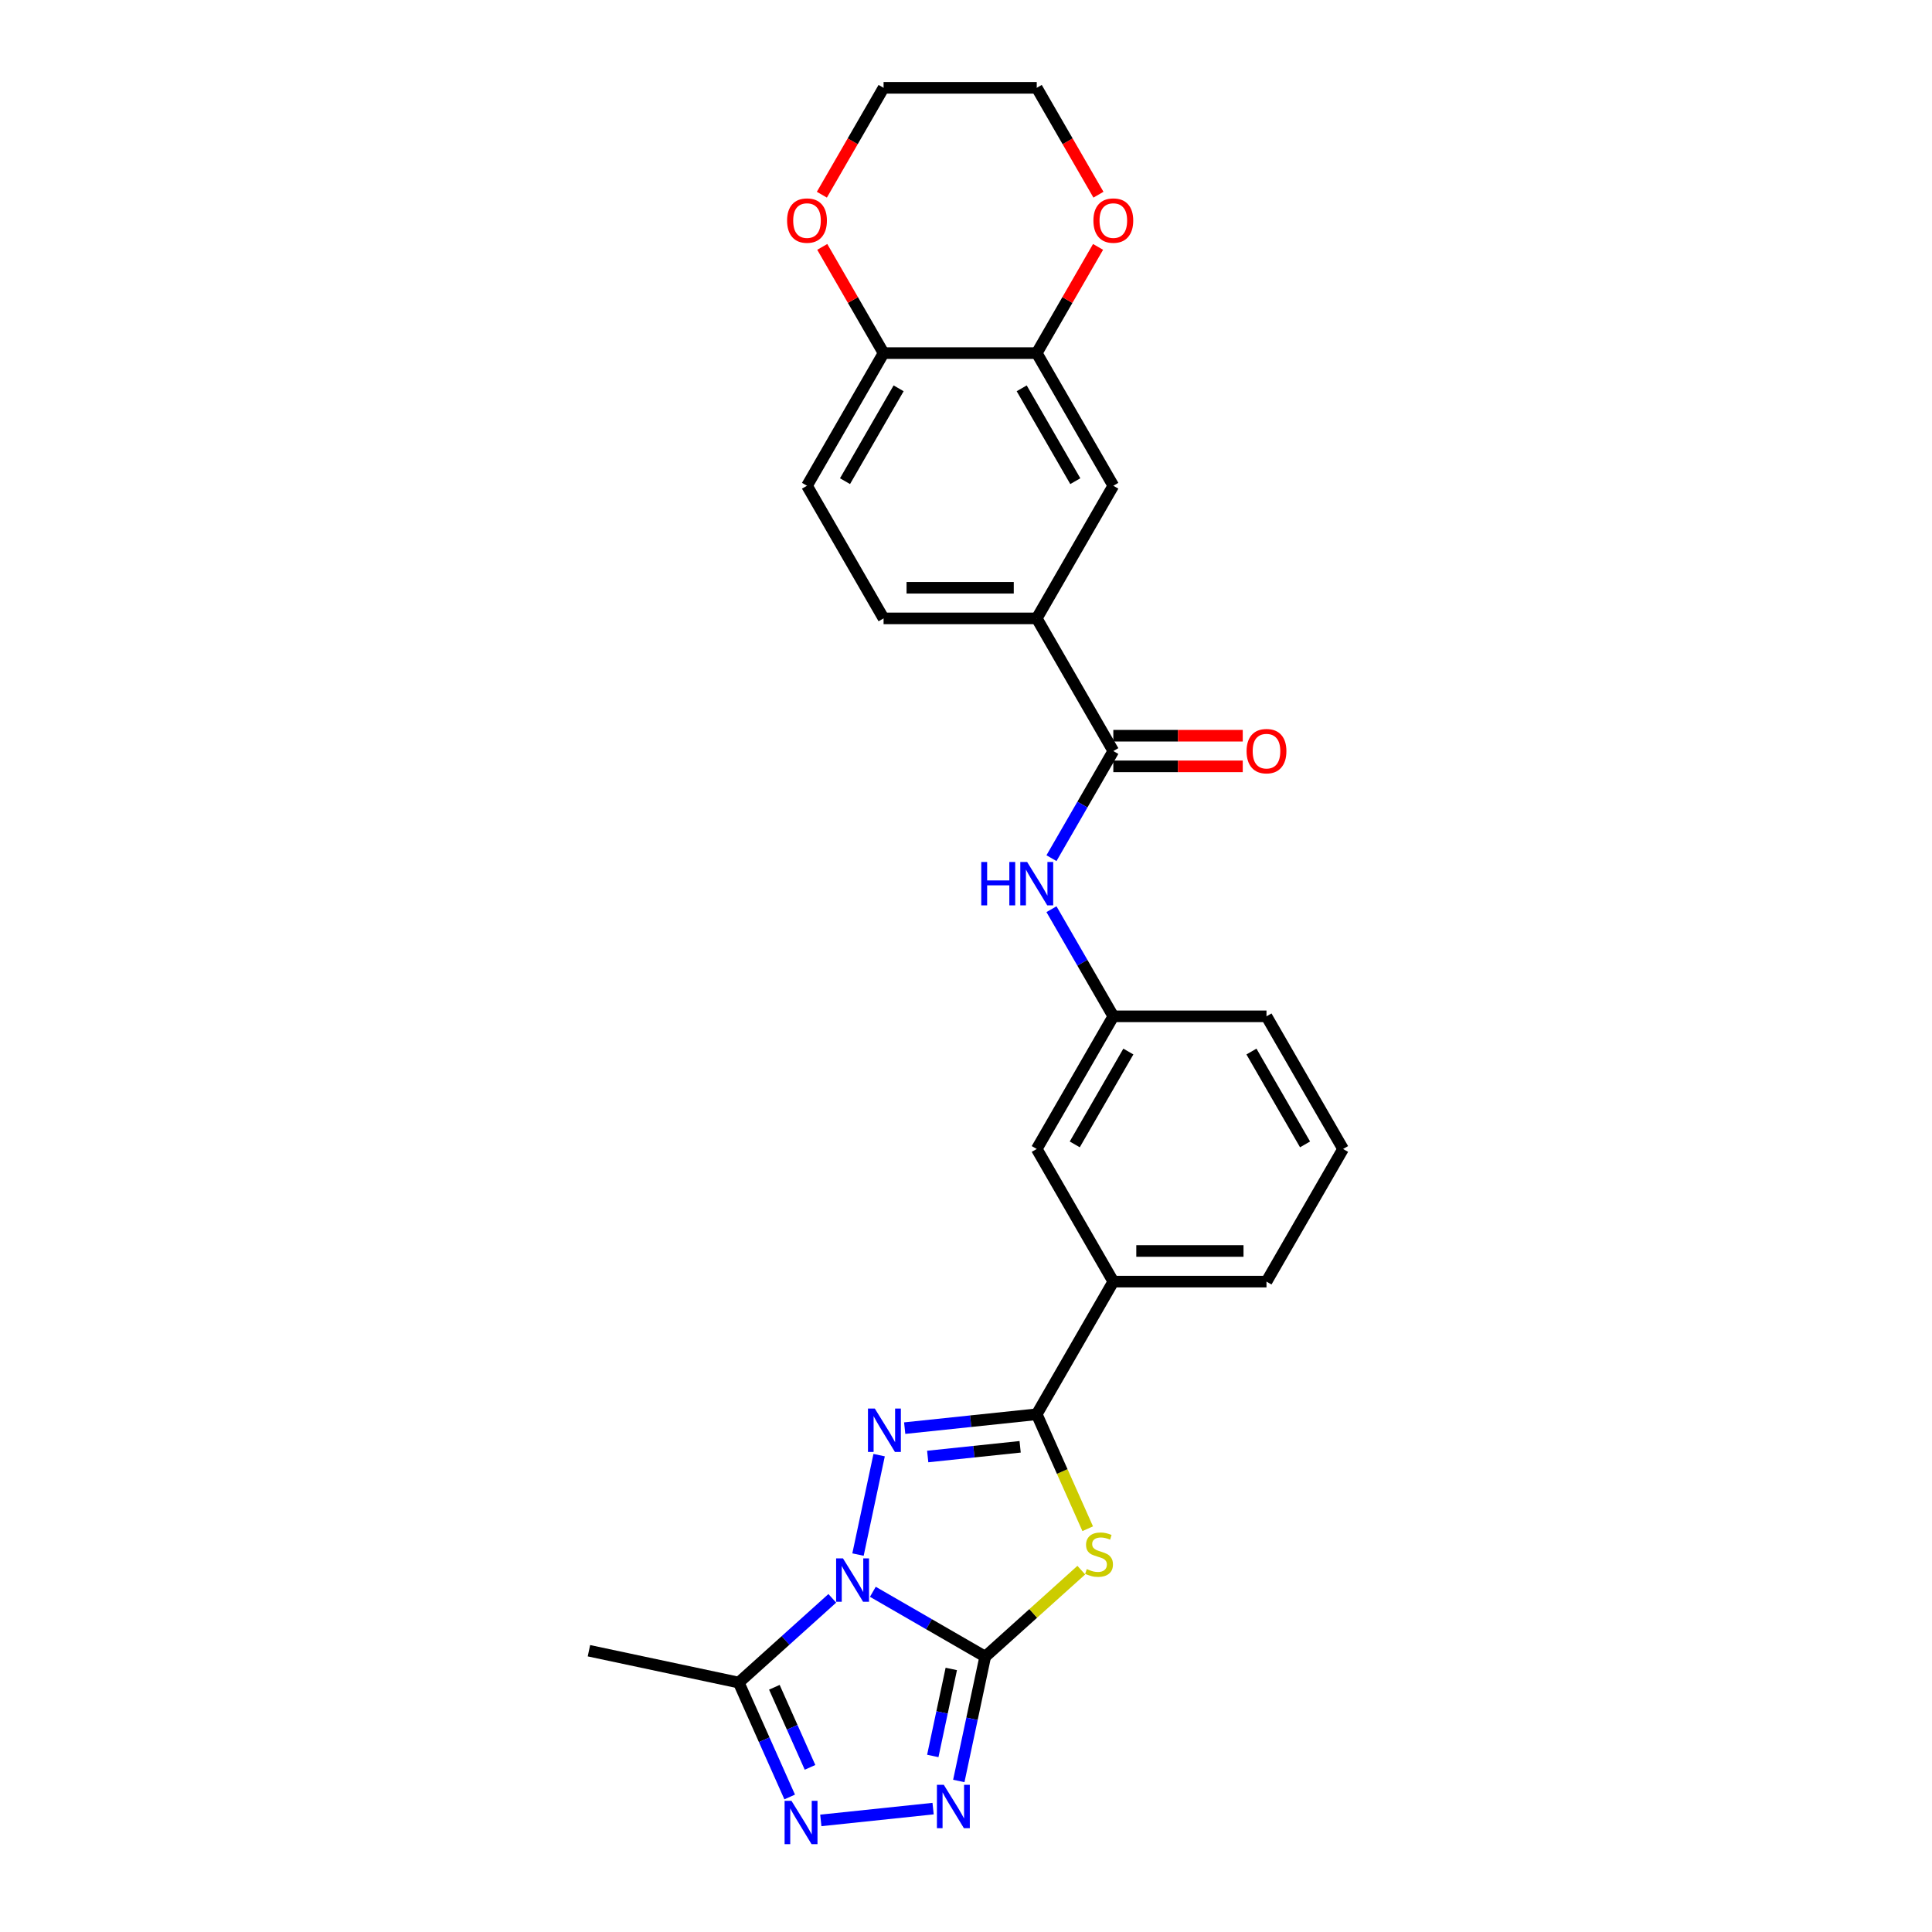 <?xml version='1.0' encoding='iso-8859-1'?>
<svg version='1.1' baseProfile='full'
              xmlns='http://www.w3.org/2000/svg'
                      xmlns:rdkit='http://www.rdkit.org/xml'
                      xmlns:xlink='http://www.w3.org/1999/xlink'
                  xml:space='preserve'
width='1000px' height='1000px' viewBox='0 0 1000 1000'>
<!-- END OF HEADER -->
<rect style='opacity:1.0;fill:#FFFFFF;stroke:none' width='1000' height='1000' x='0' y='0'> </rect>
<path class='bond-0' d='M 451.786,823.909 L 480.866,840.699' style='fill:none;fill-rule:evenodd;stroke:#0000FF;stroke-width:6px;stroke-linecap:butt;stroke-linejoin:miter;stroke-opacity:1' />
<path class='bond-0' d='M 480.866,840.699 L 509.946,857.488' style='fill:none;fill-rule:evenodd;stroke:#000000;stroke-width:6px;stroke-linecap:butt;stroke-linejoin:miter;stroke-opacity:1' />
<path class='bond-1' d='M 444.097,804.642 L 455.037,753.174' style='fill:none;fill-rule:evenodd;stroke:#0000FF;stroke-width:6px;stroke-linecap:butt;stroke-linejoin:miter;stroke-opacity:1' />
<path class='bond-5' d='M 430.793,827.3 L 406.584,849.098' style='fill:none;fill-rule:evenodd;stroke:#0000FF;stroke-width:6px;stroke-linecap:butt;stroke-linejoin:miter;stroke-opacity:1' />
<path class='bond-5' d='M 406.584,849.098 L 382.375,870.896' style='fill:none;fill-rule:evenodd;stroke:#000000;stroke-width:6px;stroke-linecap:butt;stroke-linejoin:miter;stroke-opacity:1' />
<path class='bond-2' d='M 509.946,857.488 L 534.813,835.097' style='fill:none;fill-rule:evenodd;stroke:#000000;stroke-width:6px;stroke-linecap:butt;stroke-linejoin:miter;stroke-opacity:1' />
<path class='bond-2' d='M 534.813,835.097 L 559.68,812.707' style='fill:none;fill-rule:evenodd;stroke:#CCCC00;stroke-width:6px;stroke-linecap:butt;stroke-linejoin:miter;stroke-opacity:1' />
<path class='bond-4' d='M 509.946,857.488 L 503.108,889.657' style='fill:none;fill-rule:evenodd;stroke:#000000;stroke-width:6px;stroke-linecap:butt;stroke-linejoin:miter;stroke-opacity:1' />
<path class='bond-4' d='M 503.108,889.657 L 496.27,921.825' style='fill:none;fill-rule:evenodd;stroke:#0000FF;stroke-width:6px;stroke-linecap:butt;stroke-linejoin:miter;stroke-opacity:1' />
<path class='bond-4' d='M 492.385,863.842 L 487.599,886.36' style='fill:none;fill-rule:evenodd;stroke:#000000;stroke-width:6px;stroke-linecap:butt;stroke-linejoin:miter;stroke-opacity:1' />
<path class='bond-4' d='M 487.599,886.36 L 482.813,908.878' style='fill:none;fill-rule:evenodd;stroke:#0000FF;stroke-width:6px;stroke-linecap:butt;stroke-linejoin:miter;stroke-opacity:1' />
<path class='bond-3' d='M 468.268,739.201 L 502.442,735.609' style='fill:none;fill-rule:evenodd;stroke:#0000FF;stroke-width:6px;stroke-linecap:butt;stroke-linejoin:miter;stroke-opacity:1' />
<path class='bond-3' d='M 502.442,735.609 L 536.615,732.017' style='fill:none;fill-rule:evenodd;stroke:#000000;stroke-width:6px;stroke-linecap:butt;stroke-linejoin:miter;stroke-opacity:1' />
<path class='bond-3' d='M 480.178,753.892 L 504.099,751.378' style='fill:none;fill-rule:evenodd;stroke:#0000FF;stroke-width:6px;stroke-linecap:butt;stroke-linejoin:miter;stroke-opacity:1' />
<path class='bond-3' d='M 504.099,751.378 L 528.021,748.864' style='fill:none;fill-rule:evenodd;stroke:#000000;stroke-width:6px;stroke-linecap:butt;stroke-linejoin:miter;stroke-opacity:1' />
<path class='bond-28' d='M 562.994,791.265 L 549.805,761.641' style='fill:none;fill-rule:evenodd;stroke:#CCCC00;stroke-width:6px;stroke-linecap:butt;stroke-linejoin:miter;stroke-opacity:1' />
<path class='bond-28' d='M 549.805,761.641 L 536.615,732.017' style='fill:none;fill-rule:evenodd;stroke:#000000;stroke-width:6px;stroke-linecap:butt;stroke-linejoin:miter;stroke-opacity:1' />
<path class='bond-10' d='M 536.615,732.017 L 576.254,663.361' style='fill:none;fill-rule:evenodd;stroke:#000000;stroke-width:6px;stroke-linecap:butt;stroke-linejoin:miter;stroke-opacity:1' />
<path class='bond-27' d='M 482.967,936.136 L 424.852,942.244' style='fill:none;fill-rule:evenodd;stroke:#0000FF;stroke-width:6px;stroke-linecap:butt;stroke-linejoin:miter;stroke-opacity:1' />
<path class='bond-6' d='M 382.375,870.896 L 395.557,900.504' style='fill:none;fill-rule:evenodd;stroke:#000000;stroke-width:6px;stroke-linecap:butt;stroke-linejoin:miter;stroke-opacity:1' />
<path class='bond-6' d='M 395.557,900.504 L 408.739,930.112' style='fill:none;fill-rule:evenodd;stroke:#0000FF;stroke-width:6px;stroke-linecap:butt;stroke-linejoin:miter;stroke-opacity:1' />
<path class='bond-6' d='M 400.814,873.33 L 410.042,894.055' style='fill:none;fill-rule:evenodd;stroke:#000000;stroke-width:6px;stroke-linecap:butt;stroke-linejoin:miter;stroke-opacity:1' />
<path class='bond-6' d='M 410.042,894.055 L 419.269,914.781' style='fill:none;fill-rule:evenodd;stroke:#0000FF;stroke-width:6px;stroke-linecap:butt;stroke-linejoin:miter;stroke-opacity:1' />
<path class='bond-21' d='M 382.375,870.896 L 304.83,854.413' style='fill:none;fill-rule:evenodd;stroke:#000000;stroke-width:6px;stroke-linecap:butt;stroke-linejoin:miter;stroke-opacity:1' />
<path class='bond-7' d='M 576.254,388.736 L 560.247,416.46' style='fill:none;fill-rule:evenodd;stroke:#000000;stroke-width:6px;stroke-linecap:butt;stroke-linejoin:miter;stroke-opacity:1' />
<path class='bond-7' d='M 560.247,416.46 L 544.241,444.185' style='fill:none;fill-rule:evenodd;stroke:#0000FF;stroke-width:6px;stroke-linecap:butt;stroke-linejoin:miter;stroke-opacity:1' />
<path class='bond-9' d='M 576.254,388.736 L 536.615,320.08' style='fill:none;fill-rule:evenodd;stroke:#000000;stroke-width:6px;stroke-linecap:butt;stroke-linejoin:miter;stroke-opacity:1' />
<path class='bond-17' d='M 576.254,396.664 L 609.749,396.664' style='fill:none;fill-rule:evenodd;stroke:#000000;stroke-width:6px;stroke-linecap:butt;stroke-linejoin:miter;stroke-opacity:1' />
<path class='bond-17' d='M 609.749,396.664 L 643.243,396.664' style='fill:none;fill-rule:evenodd;stroke:#FF0000;stroke-width:6px;stroke-linecap:butt;stroke-linejoin:miter;stroke-opacity:1' />
<path class='bond-17' d='M 576.254,380.808 L 609.749,380.808' style='fill:none;fill-rule:evenodd;stroke:#000000;stroke-width:6px;stroke-linecap:butt;stroke-linejoin:miter;stroke-opacity:1' />
<path class='bond-17' d='M 609.749,380.808 L 643.243,380.808' style='fill:none;fill-rule:evenodd;stroke:#FF0000;stroke-width:6px;stroke-linecap:butt;stroke-linejoin:miter;stroke-opacity:1' />
<path class='bond-8' d='M 544.241,470.6 L 560.247,498.324' style='fill:none;fill-rule:evenodd;stroke:#0000FF;stroke-width:6px;stroke-linecap:butt;stroke-linejoin:miter;stroke-opacity:1' />
<path class='bond-8' d='M 560.247,498.324 L 576.254,526.049' style='fill:none;fill-rule:evenodd;stroke:#000000;stroke-width:6px;stroke-linecap:butt;stroke-linejoin:miter;stroke-opacity:1' />
<path class='bond-12' d='M 536.615,320.08 L 576.254,251.423' style='fill:none;fill-rule:evenodd;stroke:#000000;stroke-width:6px;stroke-linecap:butt;stroke-linejoin:miter;stroke-opacity:1' />
<path class='bond-19' d='M 536.615,320.08 L 457.338,320.08' style='fill:none;fill-rule:evenodd;stroke:#000000;stroke-width:6px;stroke-linecap:butt;stroke-linejoin:miter;stroke-opacity:1' />
<path class='bond-19' d='M 524.724,304.224 L 469.229,304.224' style='fill:none;fill-rule:evenodd;stroke:#000000;stroke-width:6px;stroke-linecap:butt;stroke-linejoin:miter;stroke-opacity:1' />
<path class='bond-15' d='M 576.254,663.361 L 536.615,594.705' style='fill:none;fill-rule:evenodd;stroke:#000000;stroke-width:6px;stroke-linecap:butt;stroke-linejoin:miter;stroke-opacity:1' />
<path class='bond-22' d='M 576.254,663.361 L 655.532,663.361' style='fill:none;fill-rule:evenodd;stroke:#000000;stroke-width:6px;stroke-linecap:butt;stroke-linejoin:miter;stroke-opacity:1' />
<path class='bond-22' d='M 588.146,647.506 L 643.64,647.506' style='fill:none;fill-rule:evenodd;stroke:#000000;stroke-width:6px;stroke-linecap:butt;stroke-linejoin:miter;stroke-opacity:1' />
<path class='bond-11' d='M 536.615,182.767 L 576.254,251.423' style='fill:none;fill-rule:evenodd;stroke:#000000;stroke-width:6px;stroke-linecap:butt;stroke-linejoin:miter;stroke-opacity:1' />
<path class='bond-11' d='M 528.83,200.993 L 556.577,249.053' style='fill:none;fill-rule:evenodd;stroke:#000000;stroke-width:6px;stroke-linecap:butt;stroke-linejoin:miter;stroke-opacity:1' />
<path class='bond-16' d='M 536.615,182.767 L 552.485,155.281' style='fill:none;fill-rule:evenodd;stroke:#000000;stroke-width:6px;stroke-linecap:butt;stroke-linejoin:miter;stroke-opacity:1' />
<path class='bond-16' d='M 552.485,155.281 L 568.354,127.794' style='fill:none;fill-rule:evenodd;stroke:#FF0000;stroke-width:6px;stroke-linecap:butt;stroke-linejoin:miter;stroke-opacity:1' />
<path class='bond-30' d='M 536.615,182.767 L 457.338,182.767' style='fill:none;fill-rule:evenodd;stroke:#000000;stroke-width:6px;stroke-linecap:butt;stroke-linejoin:miter;stroke-opacity:1' />
<path class='bond-13' d='M 457.338,182.767 L 417.699,251.423' style='fill:none;fill-rule:evenodd;stroke:#000000;stroke-width:6px;stroke-linecap:butt;stroke-linejoin:miter;stroke-opacity:1' />
<path class='bond-13' d='M 465.123,200.993 L 437.376,249.053' style='fill:none;fill-rule:evenodd;stroke:#000000;stroke-width:6px;stroke-linecap:butt;stroke-linejoin:miter;stroke-opacity:1' />
<path class='bond-18' d='M 457.338,182.767 L 441.469,155.281' style='fill:none;fill-rule:evenodd;stroke:#000000;stroke-width:6px;stroke-linecap:butt;stroke-linejoin:miter;stroke-opacity:1' />
<path class='bond-18' d='M 441.469,155.281 L 425.599,127.794' style='fill:none;fill-rule:evenodd;stroke:#FF0000;stroke-width:6px;stroke-linecap:butt;stroke-linejoin:miter;stroke-opacity:1' />
<path class='bond-14' d='M 576.254,526.049 L 536.615,594.705' style='fill:none;fill-rule:evenodd;stroke:#000000;stroke-width:6px;stroke-linecap:butt;stroke-linejoin:miter;stroke-opacity:1' />
<path class='bond-14' d='M 584.039,544.275 L 556.292,592.334' style='fill:none;fill-rule:evenodd;stroke:#000000;stroke-width:6px;stroke-linecap:butt;stroke-linejoin:miter;stroke-opacity:1' />
<path class='bond-29' d='M 576.254,526.049 L 655.532,526.049' style='fill:none;fill-rule:evenodd;stroke:#000000;stroke-width:6px;stroke-linecap:butt;stroke-linejoin:miter;stroke-opacity:1' />
<path class='bond-25' d='M 568.555,100.776 L 552.585,73.115' style='fill:none;fill-rule:evenodd;stroke:#FF0000;stroke-width:6px;stroke-linecap:butt;stroke-linejoin:miter;stroke-opacity:1' />
<path class='bond-25' d='M 552.585,73.115 L 536.615,45.455' style='fill:none;fill-rule:evenodd;stroke:#000000;stroke-width:6px;stroke-linecap:butt;stroke-linejoin:miter;stroke-opacity:1' />
<path class='bond-26' d='M 425.398,100.776 L 441.368,73.115' style='fill:none;fill-rule:evenodd;stroke:#FF0000;stroke-width:6px;stroke-linecap:butt;stroke-linejoin:miter;stroke-opacity:1' />
<path class='bond-26' d='M 441.368,73.115 L 457.338,45.455' style='fill:none;fill-rule:evenodd;stroke:#000000;stroke-width:6px;stroke-linecap:butt;stroke-linejoin:miter;stroke-opacity:1' />
<path class='bond-20' d='M 457.338,320.08 L 417.699,251.423' style='fill:none;fill-rule:evenodd;stroke:#000000;stroke-width:6px;stroke-linecap:butt;stroke-linejoin:miter;stroke-opacity:1' />
<path class='bond-23' d='M 655.532,663.361 L 695.17,594.705' style='fill:none;fill-rule:evenodd;stroke:#000000;stroke-width:6px;stroke-linecap:butt;stroke-linejoin:miter;stroke-opacity:1' />
<path class='bond-24' d='M 695.17,594.705 L 655.532,526.049' style='fill:none;fill-rule:evenodd;stroke:#000000;stroke-width:6px;stroke-linecap:butt;stroke-linejoin:miter;stroke-opacity:1' />
<path class='bond-24' d='M 675.493,592.334 L 647.746,544.275' style='fill:none;fill-rule:evenodd;stroke:#000000;stroke-width:6px;stroke-linecap:butt;stroke-linejoin:miter;stroke-opacity:1' />
<path class='bond-31' d='M 536.615,45.455 L 457.338,45.455' style='fill:none;fill-rule:evenodd;stroke:#000000;stroke-width:6px;stroke-linecap:butt;stroke-linejoin:miter;stroke-opacity:1' />
<path  class='atom-0' d='M 436.327 806.624
L 443.684 818.515
Q 444.413 819.688, 445.586 821.813
Q 446.76 823.938, 446.823 824.065
L 446.823 806.624
L 449.804 806.624
L 449.804 829.075
L 446.728 829.075
L 438.832 816.073
Q 437.912 814.551, 436.929 812.807
Q 435.978 811.063, 435.692 810.524
L 435.692 829.075
L 432.775 829.075
L 432.775 806.624
L 436.327 806.624
' fill='#0000FF'/>
<path  class='atom-2' d='M 452.809 729.079
L 460.166 740.97
Q 460.896 742.143, 462.069 744.268
Q 463.242 746.393, 463.306 746.52
L 463.306 729.079
L 466.287 729.079
L 466.287 751.53
L 463.211 751.53
L 455.315 738.528
Q 454.395 737.006, 453.412 735.262
Q 452.461 733.518, 452.175 732.979
L 452.175 751.53
L 449.258 751.53
L 449.258 729.079
L 452.809 729.079
' fill='#0000FF'/>
<path  class='atom-3' d='M 562.518 812.147
Q 562.772 812.242, 563.818 812.686
Q 564.865 813.13, 566.006 813.415
Q 567.18 813.669, 568.321 813.669
Q 570.446 813.669, 571.683 812.654
Q 572.919 811.608, 572.919 809.8
Q 572.919 808.563, 572.285 807.802
Q 571.683 807.041, 570.731 806.629
Q 569.78 806.217, 568.194 805.741
Q 566.197 805.139, 564.992 804.568
Q 563.818 803.997, 562.962 802.792
Q 562.138 801.587, 562.138 799.558
Q 562.138 796.735, 564.04 794.991
Q 565.975 793.247, 569.78 793.247
Q 572.38 793.247, 575.329 794.484
L 574.6 796.925
Q 571.905 795.816, 569.875 795.816
Q 567.687 795.816, 566.482 796.735
Q 565.277 797.623, 565.309 799.177
Q 565.309 800.382, 565.911 801.111
Q 566.545 801.841, 567.433 802.253
Q 568.353 802.665, 569.875 803.141
Q 571.905 803.775, 573.11 804.409
Q 574.315 805.044, 575.171 806.344
Q 576.059 807.612, 576.059 809.8
Q 576.059 812.908, 573.966 814.589
Q 571.905 816.237, 568.448 816.237
Q 566.45 816.237, 564.928 815.794
Q 563.438 815.381, 561.662 814.652
L 562.518 812.147
' fill='#CCCC00'/>
<path  class='atom-5' d='M 488.5 923.807
L 495.857 935.699
Q 496.587 936.872, 497.76 938.997
Q 498.933 941.122, 498.997 941.248
L 498.997 923.807
L 501.977 923.807
L 501.977 946.259
L 498.901 946.259
L 491.005 933.257
Q 490.086 931.735, 489.103 929.991
Q 488.151 928.247, 487.866 927.708
L 487.866 946.259
L 484.949 946.259
L 484.949 923.807
L 488.5 923.807
' fill='#0000FF'/>
<path  class='atom-7' d='M 409.657 932.094
L 417.014 943.986
Q 417.743 945.159, 418.917 947.284
Q 420.09 949.408, 420.153 949.535
L 420.153 932.094
L 423.134 932.094
L 423.134 954.545
L 420.058 954.545
L 412.162 941.544
Q 411.243 940.022, 410.26 938.278
Q 409.308 936.534, 409.023 935.995
L 409.023 954.545
L 406.105 954.545
L 406.105 932.094
L 409.657 932.094
' fill='#0000FF'/>
<path  class='atom-9' d='M 507.901 446.167
L 510.945 446.167
L 510.945 455.712
L 522.425 455.712
L 522.425 446.167
L 525.469 446.167
L 525.469 468.618
L 522.425 468.618
L 522.425 458.248
L 510.945 458.248
L 510.945 468.618
L 507.901 468.618
L 507.901 446.167
' fill='#0000FF'/>
<path  class='atom-9' d='M 531.653 446.167
L 539.01 458.058
Q 539.739 459.232, 540.912 461.356
Q 542.085 463.481, 542.149 463.608
L 542.149 446.167
L 545.13 446.167
L 545.13 468.618
L 542.054 468.618
L 534.158 455.616
Q 533.238 454.094, 532.255 452.35
Q 531.304 450.606, 531.018 450.067
L 531.018 468.618
L 528.101 468.618
L 528.101 446.167
L 531.653 446.167
' fill='#0000FF'/>
<path  class='atom-17' d='M 565.948 114.174
Q 565.948 108.783, 568.612 105.771
Q 571.275 102.758, 576.254 102.758
Q 581.233 102.758, 583.896 105.771
Q 586.56 108.783, 586.56 114.174
Q 586.56 119.629, 583.865 122.736
Q 581.169 125.812, 576.254 125.812
Q 571.307 125.812, 568.612 122.736
Q 565.948 119.66, 565.948 114.174
M 576.254 123.275
Q 579.679 123.275, 581.518 120.992
Q 583.389 118.677, 583.389 114.174
Q 583.389 109.766, 581.518 107.547
Q 579.679 105.295, 576.254 105.295
Q 572.829 105.295, 570.958 107.515
Q 569.119 109.735, 569.119 114.174
Q 569.119 118.709, 570.958 120.992
Q 572.829 123.275, 576.254 123.275
' fill='#FF0000'/>
<path  class='atom-18' d='M 645.225 388.799
Q 645.225 383.409, 647.889 380.396
Q 650.553 377.383, 655.532 377.383
Q 660.51 377.383, 663.174 380.396
Q 665.838 383.409, 665.838 388.799
Q 665.838 394.254, 663.142 397.361
Q 660.447 400.437, 655.532 400.437
Q 650.585 400.437, 647.889 397.361
Q 645.225 394.285, 645.225 388.799
M 655.532 397.9
Q 658.956 397.9, 660.796 395.617
Q 662.666 393.302, 662.666 388.799
Q 662.666 384.392, 660.796 382.172
Q 658.956 379.92, 655.532 379.92
Q 652.107 379.92, 650.236 382.14
Q 648.397 384.36, 648.397 388.799
Q 648.397 393.334, 650.236 395.617
Q 652.107 397.9, 655.532 397.9
' fill='#FF0000'/>
<path  class='atom-19' d='M 407.393 114.174
Q 407.393 108.783, 410.057 105.771
Q 412.721 102.758, 417.699 102.758
Q 422.678 102.758, 425.341 105.771
Q 428.005 108.783, 428.005 114.174
Q 428.005 119.629, 425.31 122.736
Q 422.614 125.812, 417.699 125.812
Q 412.752 125.812, 410.057 122.736
Q 407.393 119.66, 407.393 114.174
M 417.699 123.275
Q 421.124 123.275, 422.963 120.992
Q 424.834 118.677, 424.834 114.174
Q 424.834 109.766, 422.963 107.547
Q 421.124 105.295, 417.699 105.295
Q 414.274 105.295, 412.403 107.515
Q 410.564 109.735, 410.564 114.174
Q 410.564 118.709, 412.403 120.992
Q 414.274 123.275, 417.699 123.275
' fill='#FF0000'/>
</svg>
